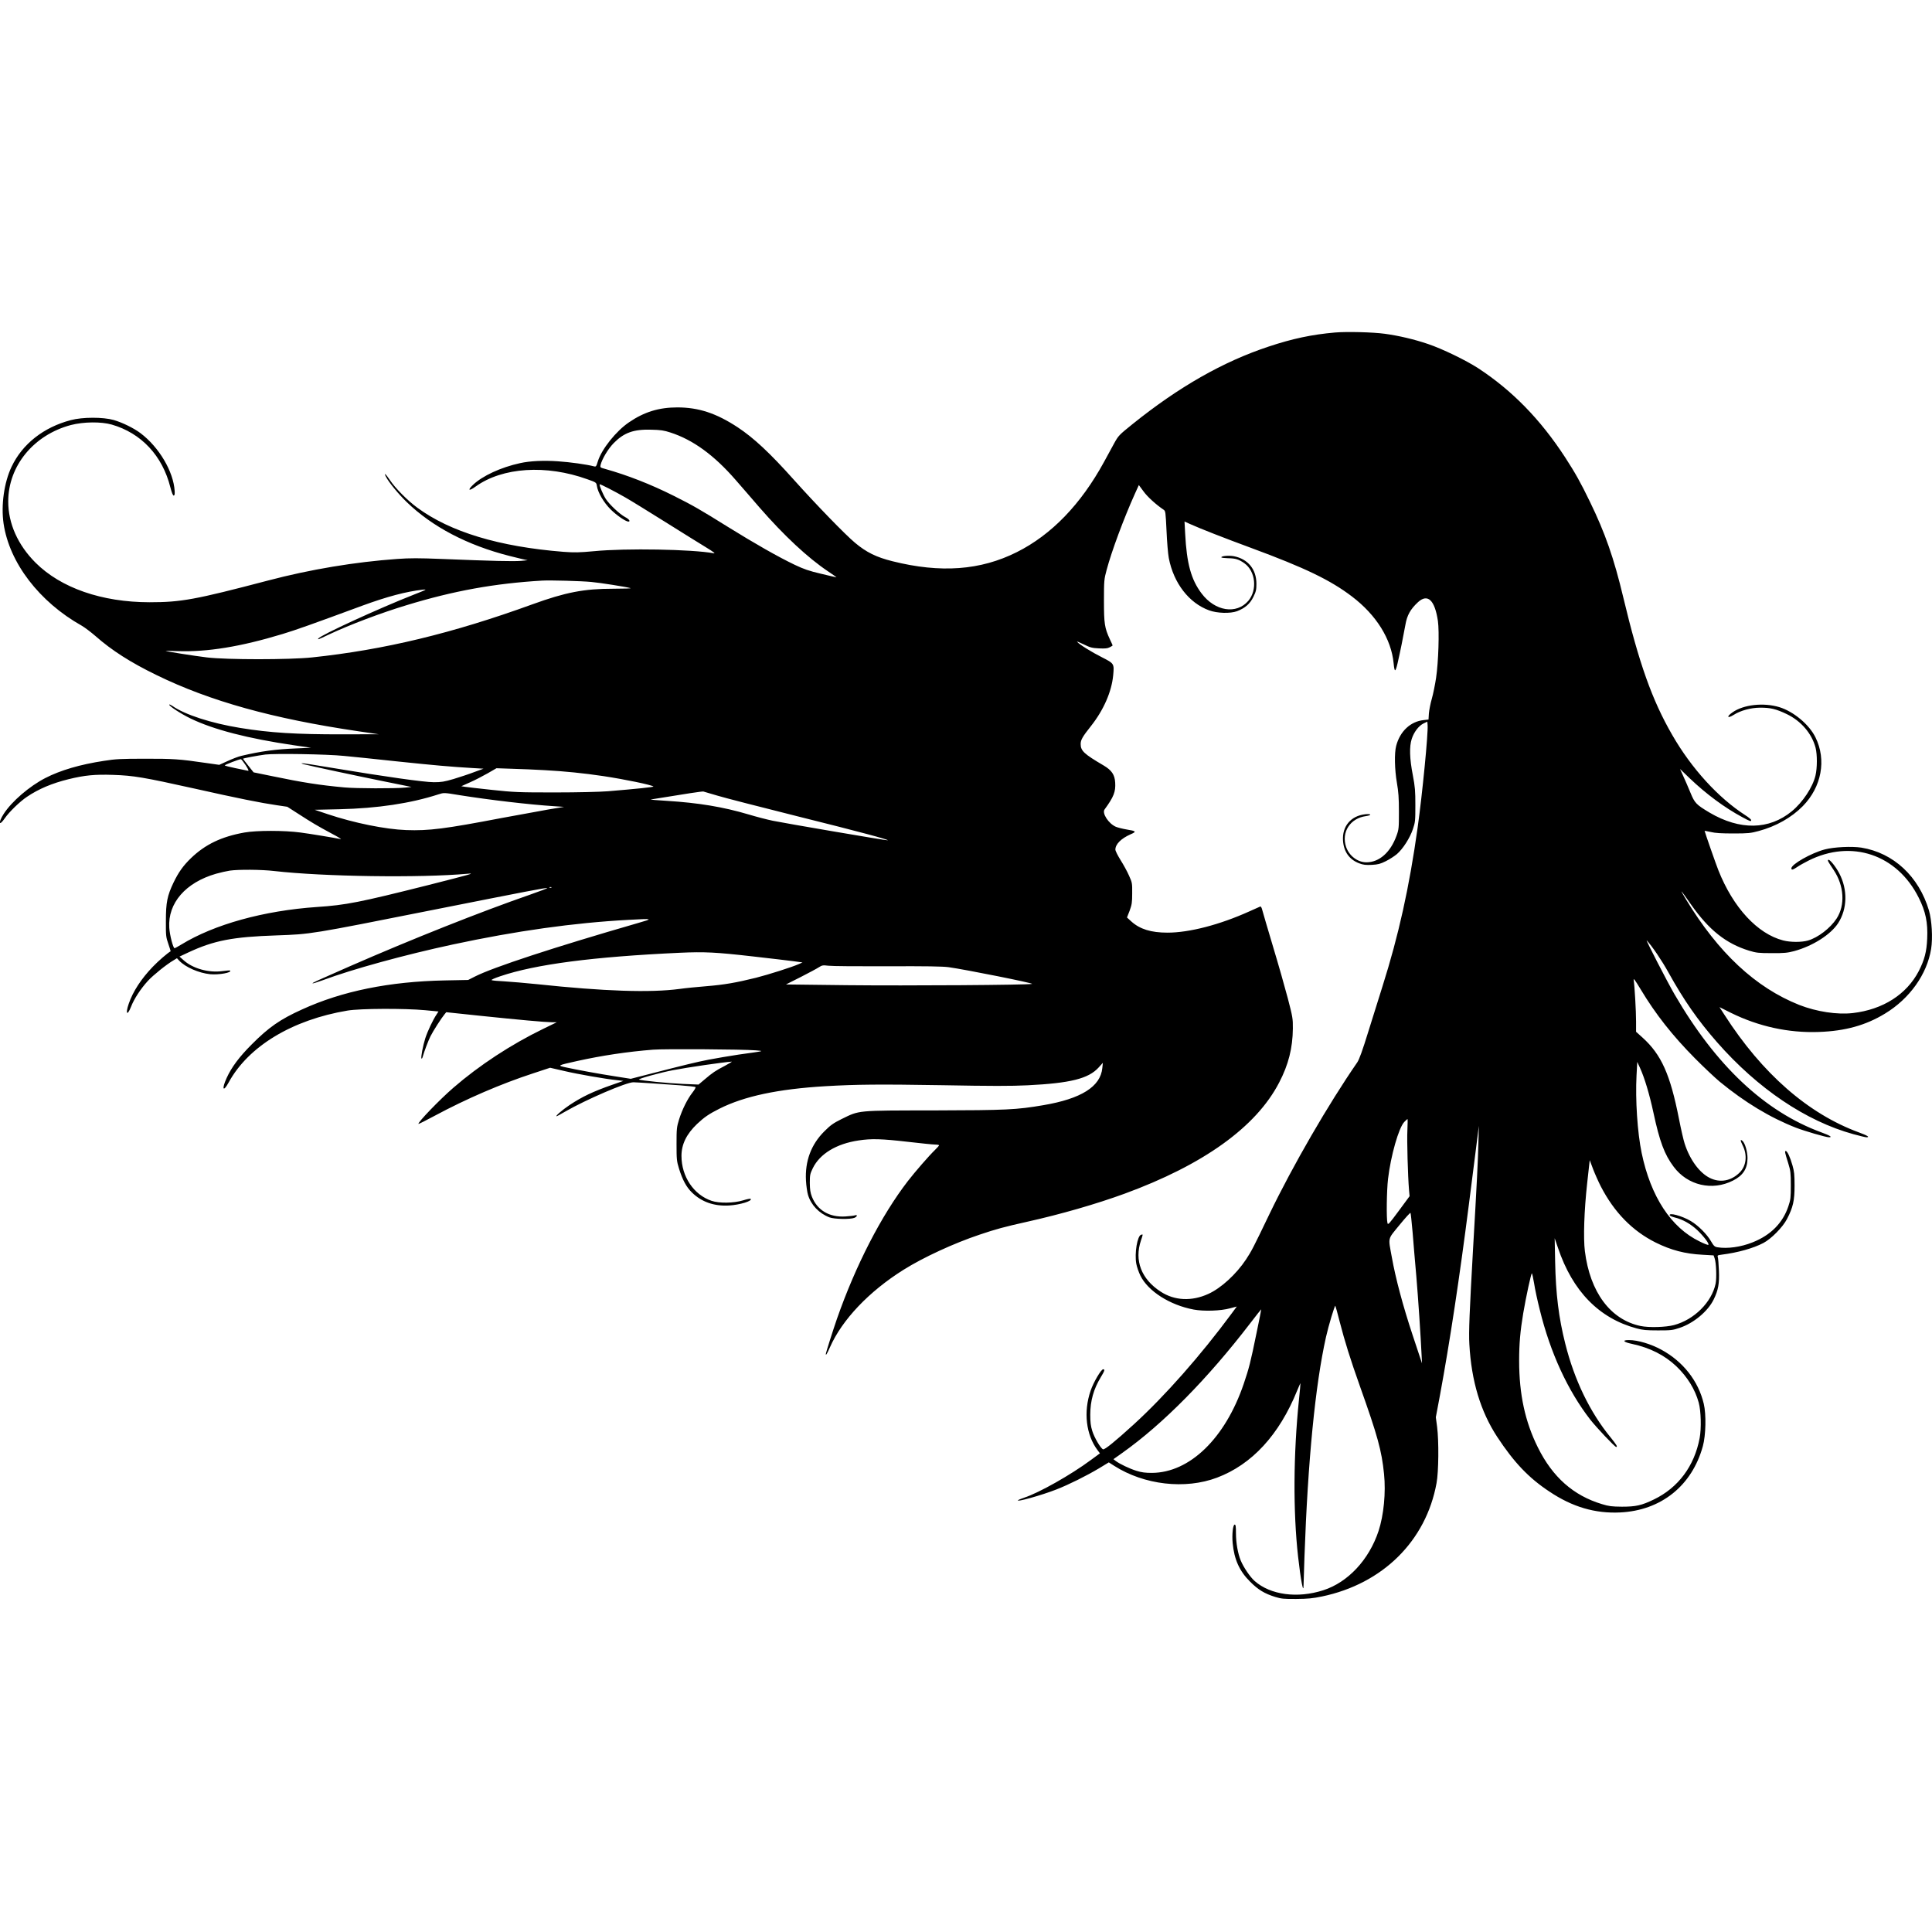 <?xml version="1.0" standalone="no"?>
<!DOCTYPE svg PUBLIC "-//W3C//DTD SVG 20010904//EN"
 "http://www.w3.org/TR/2001/REC-SVG-20010904/DTD/svg10.dtd">
<svg version="1.0" xmlns="http://www.w3.org/2000/svg"
 width="2115pt" height="2115pt" viewBox="0 0 2115 2115"
 preserveAspectRatio="xMidYMid meet">
<g transform="translate(0,2115) scale(0.1,-0.1)"
fill="#000000" stroke="none">
<path d="M14615 17510 c-253 -22 -466 -67 -730 -155 -497 -165 -980 -440
-1486 -847 -150 -121 -155 -126 -203 -213 -27 -50 -76 -139 -109 -200 -255
-467 -576 -799 -955 -989 -398 -200 -835 -232 -1362 -100 -176 44 -285 97
-410 202 -106 88 -423 415 -667 687 -266 298 -443 462 -617 577 -234 154 -428
218 -661 218 -201 0 -362 -49 -529 -163 -142 -96 -301 -296 -341 -427 -18 -58
-20 -61 -44 -55 -80 21 -259 46 -393 55 -155 11 -306 4 -414 -20 -211 -46
-412 -139 -516 -238 -64 -61 -45 -72 29 -18 294 211 772 242 1224 79 96 -34
97 -35 103 -72 11 -73 75 -182 150 -257 64 -64 166 -134 195 -134 26 0 8 27
-35 49 -60 32 -174 139 -213 200 -29 45 -74 152 -66 159 5 5 170 -80 281 -144
55 -31 249 -151 433 -266 183 -115 386 -241 450 -280 79 -48 106 -69 85 -65
-235 44 -962 57 -1311 23 -164 -15 -212 -16 -335 -7 -705 56 -1240 218 -1601
484 -104 76 -239 212 -297 299 -46 69 -73 92 -45 39 31 -61 137 -190 227 -277
281 -272 665 -473 1125 -590 95 -24 183 -45 196 -46 12 0 -18 -4 -68 -8 -91
-7 -297 -2 -872 21 -247 10 -347 10 -485 0 -461 -33 -950 -114 -1413 -236
-800 -210 -951 -238 -1300 -238 -521 1 -968 156 -1246 433 -194 194 -299 429
-299 670 0 390 279 729 686 837 138 36 332 38 447 5 323 -93 555 -340 642
-687 15 -58 28 -90 36 -90 10 0 13 13 11 50 -13 213 -171 480 -374 633 -73 55
-197 116 -293 144 -116 33 -341 33 -469 -1 -299 -78 -532 -262 -650 -512 -81
-171 -116 -419 -87 -620 63 -429 390 -857 856 -1119 33 -19 100 -70 150 -113
178 -157 384 -289 670 -428 584 -285 1269 -476 2205 -614 l225 -33 -395 -1
c-509 -1 -794 17 -1120 70 -320 52 -608 146 -743 241 -16 11 -31 18 -34 15
-11 -11 126 -101 232 -152 251 -122 629 -220 1135 -294 l185 -27 -160 -7
c-226 -9 -389 -31 -600 -81 -36 -8 -101 -33 -168 -64 l-77 -35 -148 21 c-285
42 -362 47 -667 46 -259 0 -320 -3 -445 -23 -264 -40 -478 -103 -645 -189
-174 -90 -366 -255 -454 -391 -64 -100 -53 -143 12 -48 47 68 164 182 242 234
129 87 274 148 456 193 176 43 287 54 488 47 220 -7 333 -26 891 -150 472
-106 727 -157 900 -182 l115 -17 120 -77 c153 -99 211 -133 365 -216 69 -36
114 -64 100 -61 -80 16 -333 58 -440 72 -176 24 -482 24 -615 0 -251 -45 -428
-130 -584 -280 -86 -83 -137 -155 -192 -269 -68 -143 -83 -216 -83 -417 -1
-166 1 -179 27 -254 15 -43 26 -79 25 -80 -34 -19 -135 -106 -196 -170 -126
-131 -218 -272 -263 -405 -38 -110 -17 -139 25 -33 33 86 106 198 185 284 58
63 203 180 282 226 l36 22 24 -26 c68 -72 214 -136 339 -149 95 -9 241 17 219
40 -3 3 -41 0 -85 -6 -148 -21 -324 28 -424 119 l-45 40 96 45 c281 131 485
171 969 187 373 13 368 12 1690 275 1068 212 1255 248 1271 243 5 -2 -80 -34
-188 -72 -542 -188 -1290 -485 -1978 -786 -371 -163 -409 -180 -403 -185 3 -3
53 13 111 34 327 122 901 279 1422 391 695 149 1328 238 1925 270 274 15 275
14 100 -36 -914 -264 -1581 -483 -1780 -584 l-75 -38 -255 -5 c-608 -12 -1125
-117 -1564 -318 -241 -109 -364 -195 -551 -383 -136 -136 -221 -250 -274 -367
-56 -123 -39 -161 22 -49 216 396 696 686 1302 787 139 23 622 25 848 4 l147
-14 -20 -31 c-41 -61 -98 -182 -124 -261 -26 -81 -51 -213 -42 -223 3 -3 7 1
10 9 22 76 64 185 88 234 30 60 120 200 155 242 l18 22 370 -39 c422 -44 709
-70 787 -71 l53 0 -150 -73 c-350 -170 -698 -398 -981 -643 -152 -131 -396
-385 -383 -397 2 -2 83 38 179 90 346 186 728 350 1074 463 l188 62 152 -35
c153 -36 453 -88 580 -101 l70 -8 -120 -42 c-215 -75 -333 -132 -470 -223 -80
-54 -159 -122 -141 -122 4 0 46 23 94 51 227 131 675 324 748 321 22 0 108 -6
190 -11 83 -6 224 -16 315 -22 91 -7 169 -15 174 -20 4 -4 -11 -31 -34 -60
-55 -70 -113 -187 -147 -296 -25 -82 -27 -100 -27 -268 0 -167 2 -187 27 -268
38 -123 81 -203 141 -261 106 -104 242 -152 406 -143 120 7 260 50 237 73 -4
4 -42 -4 -84 -17 -101 -31 -260 -33 -343 -5 -196 66 -330 266 -330 492 0 127
55 239 171 350 80 75 130 109 245 167 273 137 642 215 1159 246 343 20 589 22
1277 11 539 -10 758 -10 938 -1 468 23 666 73 776 194 l47 52 -6 -58 c-20
-203 -232 -336 -647 -406 -294 -50 -398 -55 -1195 -57 -859 -1 -812 3 -1015
-96 -88 -44 -118 -65 -186 -133 -145 -144 -213 -327 -201 -540 3 -55 13 -125
22 -155 33 -111 121 -203 235 -247 53 -20 229 -23 273 -5 33 14 37 38 5 27
-13 -4 -59 -9 -104 -12 -174 -11 -307 67 -366 216 -17 43 -22 77 -23 151 0 88
3 100 33 162 77 157 258 267 500 303 141 22 256 18 542 -15 140 -16 274 -30
298 -30 23 0 42 -4 42 -8 0 -4 -21 -28 -46 -52 -65 -63 -218 -239 -296 -340
-290 -376 -571 -922 -775 -1505 -44 -127 -123 -375 -123 -389 0 -19 16 8 45
74 132 301 427 612 807 850 217 136 551 290 832 384 177 60 273 86 520 141
372 83 756 194 1066 307 863 316 1441 730 1693 1217 102 195 148 378 150 591
1 109 -2 126 -55 330 -31 118 -104 375 -163 570 -58 195 -111 374 -117 398 -6
25 -15 41 -22 38 -6 -2 -60 -27 -121 -54 -324 -146 -656 -232 -894 -232 -181
0 -303 38 -397 123 l-47 43 29 74 c24 66 28 89 28 190 1 111 0 118 -35 195
-19 44 -61 120 -92 169 -31 50 -57 101 -57 115 0 59 62 121 165 167 70 30 65
36 -45 54 -41 7 -93 20 -115 29 -80 35 -154 149 -123 190 100 137 122 193 116
293 -5 87 -38 136 -128 189 -213 125 -250 159 -250 234 0 45 20 80 113 197
139 176 226 376 243 555 12 128 11 129 -122 197 -114 57 -250 142 -273 170 -6
7 25 -5 70 -27 73 -36 92 -41 169 -45 67 -3 94 -1 118 12 18 9 32 18 32 20 0
2 -13 32 -30 67 -58 125 -65 171 -65 424 0 220 2 235 29 335 54 204 190 569
309 833 l44 97 51 -69 c43 -60 137 -145 220 -201 21 -14 22 -24 32 -230 5
-118 16 -253 25 -300 53 -274 221 -492 442 -572 88 -32 231 -36 305 -9 88 34
142 81 179 157 28 57 33 76 33 143 0 159 -93 272 -247 302 -55 10 -137 3 -137
-12 0 -5 33 -9 73 -10 82 -1 118 -12 179 -55 123 -87 144 -293 43 -412 -130
-151 -364 -114 -511 81 -115 152 -163 327 -180 655 l-7 133 59 -27 c113 -51
371 -152 672 -263 590 -218 867 -352 1102 -531 267 -203 430 -465 456 -730 10
-102 19 -103 43 -2 27 116 65 304 86 422 18 105 55 171 138 248 106 97 184 23
218 -207 16 -115 6 -445 -20 -621 -11 -74 -32 -178 -47 -230 -15 -52 -29 -125
-32 -161 l-4 -66 -53 -6 c-144 -15 -259 -122 -301 -282 -21 -78 -17 -261 8
-405 17 -99 22 -164 22 -315 0 -180 -1 -194 -26 -263 -66 -183 -189 -292 -330
-292 -96 0 -189 71 -222 168 -55 161 44 315 218 338 68 10 58 28 -10 20 -157
-18 -252 -132 -242 -288 8 -122 69 -208 177 -249 45 -17 72 -20 138 -17 69 4
93 10 155 41 40 20 94 55 120 77 67 58 142 176 175 273 26 77 27 92 27 262 0
157 -3 199 -28 330 -35 180 -39 312 -12 395 24 75 75 142 127 169 l44 21 3
-37 c8 -87 -58 -758 -109 -1123 -92 -656 -208 -1179 -384 -1735 -35 -110 -104
-333 -155 -495 -66 -214 -100 -307 -122 -340 -317 -459 -704 -1127 -961 -1660
-177 -369 -197 -407 -257 -498 -107 -161 -273 -314 -413 -377 -181 -83 -370
-74 -521 25 -212 137 -290 341 -216 560 24 72 24 69 2 63 -42 -11 -74 -204
-53 -318 6 -33 26 -91 45 -130 84 -170 322 -322 583 -371 112 -21 296 -15 400
14 l72 19 -56 -76 c-339 -459 -728 -900 -1068 -1211 -206 -188 -323 -283 -340
-276 -26 10 -95 127 -118 201 -17 55 -22 94 -22 180 1 151 36 277 115 408 43
71 48 87 26 87 -22 0 -106 -142 -137 -234 -80 -232 -51 -483 77 -653 l25 -33
-98 -72 c-221 -164 -568 -360 -733 -414 -30 -10 -59 -22 -65 -27 -30 -26 258
54 418 117 138 54 325 147 468 232 l107 65 58 -37 c328 -210 778 -262 1127
-130 382 144 681 469 877 953 19 46 35 82 36 80 1 -1 -6 -81 -16 -177 -62
-601 -65 -1227 -10 -1720 29 -259 60 -419 60 -314 0 21 5 163 10 314 37 1049
118 1879 236 2405 27 121 95 348 102 340 2 -2 24 -80 47 -172 56 -217 116
-410 222 -708 194 -545 238 -704 264 -960 21 -205 -3 -451 -60 -625 -104 -315
-336 -563 -606 -649 -283 -91 -577 -51 -750 101 -50 44 -121 149 -152 223 -32
77 -53 194 -53 300 0 75 -3 95 -14 95 -19 0 -31 -109 -22 -203 17 -179 74
-306 191 -422 88 -88 156 -130 275 -167 66 -20 94 -23 230 -22 126 1 179 6
281 27 666 139 1140 608 1255 1242 23 124 26 458 6 615 l-14 105 46 245 c107
579 212 1272 316 2085 22 176 56 442 75 590 l34 270 -5 -190 c-5 -195 -16
-425 -59 -1165 -38 -673 -48 -906 -40 -1035 22 -404 123 -737 305 -1015 185
-281 345 -449 572 -599 251 -168 499 -241 773 -228 448 21 787 292 906 725 33
119 38 349 10 465 -59 249 -226 462 -463 591 -115 63 -258 106 -356 106 -79 0
-62 -22 34 -42 196 -42 358 -124 486 -246 120 -115 204 -251 244 -397 25 -91
30 -282 10 -388 -58 -307 -234 -543 -501 -672 -134 -65 -197 -79 -350 -79
-111 1 -143 5 -218 28 -313 94 -541 296 -702 621 -140 281 -205 582 -205 948
0 188 12 324 45 522 30 178 86 435 94 435 4 0 15 -50 25 -110 9 -61 37 -191
62 -289 116 -472 306 -883 552 -1201 69 -88 269 -300 284 -300 19 0 4 24 -62
106 -226 276 -395 626 -495 1024 -72 286 -104 544 -111 900 l-5 255 36 -105
c160 -475 449 -771 860 -882 66 -18 107 -22 235 -22 141 0 162 2 235 27 155
51 312 182 375 312 50 102 63 173 57 315 -3 69 -8 135 -12 147 -6 20 -3 22 42
28 176 22 347 70 457 128 86 45 212 173 258 262 67 129 83 201 83 365 0 121
-4 158 -23 223 -25 89 -57 157 -73 157 -14 0 -10 -18 27 -135 25 -82 28 -104
28 -240 0 -136 -2 -157 -27 -231 -61 -182 -192 -315 -391 -394 -129 -52 -277
-72 -386 -54 -30 5 -40 15 -70 66 -44 77 -140 173 -221 221 -96 57 -245 97
-230 62 3 -6 28 -16 55 -23 87 -21 175 -71 247 -139 72 -69 137 -155 119 -161
-5 -2 -48 14 -93 37 -314 151 -537 492 -636 970 -46 220 -70 583 -56 848 l8
148 30 -65 c50 -110 103 -286 147 -490 68 -317 121 -459 222 -593 152 -204
422 -267 649 -151 110 55 159 131 159 246 0 71 -28 166 -56 189 -25 21 -24 5
3 -50 53 -106 40 -224 -32 -296 -94 -94 -216 -116 -328 -60 -113 56 -218 199
-275 375 -12 36 -40 157 -62 270 -96 488 -193 705 -400 892 l-70 63 0 112 c0
115 -16 392 -26 453 -4 27 13 4 76 -100 163 -272 350 -509 595 -756 99 -100
221 -214 270 -255 275 -226 551 -393 835 -504 96 -37 328 -105 362 -105 41 0
12 19 -84 54 -620 228 -1153 729 -1607 1511 -78 134 -324 611 -304 590 58 -62
166 -221 237 -350 169 -305 322 -524 533 -765 447 -509 973 -863 1492 -1006
69 -19 133 -34 143 -34 41 0 12 19 -84 54 -555 204 -1058 644 -1470 1286 l-55
85 124 -62 c304 -150 632 -222 963 -210 290 10 515 73 725 201 271 164 460
431 505 708 19 120 8 312 -24 422 -111 372 -388 630 -740 687 -104 16 -299 7
-401 -20 -147 -39 -365 -162 -365 -207 0 -21 17 -17 64 15 23 16 78 47 122 69
471 237 971 69 1208 -405 76 -151 101 -273 93 -447 -6 -145 -30 -234 -92 -356
-133 -256 -393 -422 -722 -460 -171 -20 -398 15 -587 89 -478 190 -885 570
-1240 1156 -78 129 -64 115 58 -60 195 -277 382 -425 633 -502 80 -24 103 -27
248 -27 137 -1 172 3 245 22 203 55 401 181 482 306 101 156 106 368 12 546
-39 75 -108 159 -120 147 -9 -8 -5 -15 59 -111 115 -172 128 -385 32 -532 -69
-105 -203 -208 -313 -240 -69 -20 -192 -20 -272 1 -282 73 -547 360 -709 768
-25 62 -151 423 -151 432 0 1 30 -5 68 -13 48 -12 117 -16 247 -16 162 0 190
3 278 27 187 50 359 147 482 272 206 210 261 506 139 753 -69 141 -240 283
-396 331 -172 52 -392 28 -512 -57 -70 -48 -57 -72 14 -27 74 47 186 77 285
78 114 1 177 -14 294 -70 157 -75 275 -213 316 -368 19 -75 19 -221 -1 -305
-30 -127 -139 -292 -259 -391 -249 -205 -568 -210 -900 -15 -147 88 -163 104
-210 219 -23 56 -58 137 -78 180 l-36 79 105 -101 c182 -174 384 -323 574
-425 92 -50 100 -52 100 -33 0 6 -28 30 -63 52 -296 190 -590 512 -801 879
-221 382 -364 786 -536 1506 -103 431 -198 704 -366 1049 -101 209 -160 314
-271 485 -271 416 -580 732 -953 976 -133 86 -390 211 -547 264 -150 51 -320
91 -473 112 -134 18 -415 25 -545 14z m-7275 -1095 c247 -80 478 -248 714
-520 66 -76 184 -211 260 -300 268 -308 530 -552 751 -700 54 -36 95 -65 92
-65 -3 0 -79 17 -169 39 -132 31 -187 50 -288 98 -182 87 -435 231 -733 416
-300 187 -383 235 -593 340 -251 126 -506 225 -747 293 -56 15 -58 17 -53 42
16 67 83 179 146 243 112 113 217 151 410 145 103 -2 140 -8 210 -31z m-865
-1636 c99 -9 375 -53 427 -67 15 -4 -70 -7 -190 -7 -319 0 -521 -39 -882 -170
-878 -319 -1627 -499 -2415 -582 -245 -26 -934 -26 -1150 0 -139 17 -446 65
-453 72 -1 1 59 0 135 -3 322 -11 686 48 1145 187 151 46 312 103 873 310 273
100 479 155 665 176 50 5 40 0 -98 -54 -382 -150 -1025 -445 -1047 -481 -9
-15 -7 -14 116 44 228 107 569 236 847 320 520 159 966 239 1487 270 91 5 427
-4 540 -15z m-2710 -1904 c88 -8 349 -35 580 -60 411 -43 590 -59 829 -73
l119 -7 -104 -38 c-57 -22 -158 -55 -224 -75 -102 -30 -134 -35 -215 -35 -107
0 -536 61 -1089 153 -195 33 -357 58 -359 55 -2 -2 6 -7 19 -10 100 -25 573
-126 849 -182 l335 -68 -70 -7 c-110 -11 -538 -10 -665 2 -273 25 -457 54
-789 123 l-205 42 -58 73 c-32 40 -58 75 -58 76 0 5 167 36 245 46 106 13 677
4 860 -15z m-1076 -101 c34 -54 38 -66 22 -61 -10 2 -71 15 -135 28 -64 13
-116 27 -116 30 0 7 156 67 176 68 6 1 29 -29 53 -65z m3271 -55 c221 -12 429
-33 644 -65 232 -35 529 -96 549 -114 7 -6 -181 -26 -498 -52 -87 -7 -330 -13
-580 -13 -402 0 -447 2 -690 28 -143 15 -277 31 -297 34 l-38 6 96 43 c53 23
139 68 192 98 l97 56 175 -6 c96 -3 254 -9 350 -15z m1890 -278 c74 -23 477
-126 895 -231 651 -162 1006 -257 971 -259 -19 -2 -1148 191 -1256 214 -63 13
-182 44 -265 69 -280 83 -547 127 -895 149 -107 6 -186 13 -175 15 397 65 563
90 575 87 8 -2 76 -22 150 -44z m-2818 4 c327 -52 760 -103 1038 -121 l105 -7
-168 -28 c-92 -16 -322 -58 -510 -93 -628 -120 -801 -142 -1050 -133 -228 8
-573 78 -862 175 l-140 47 270 6 c420 10 779 64 1085 163 60 19 57 20 232 -9z
m-2032 -830 c541 -62 1595 -77 2120 -30 82 7 49 -2 -435 -125 -748 -188 -897
-218 -1215 -239 -582 -40 -1124 -190 -1485 -411 -36 -22 -69 -40 -74 -40 -16
0 -53 144 -58 224 -17 270 179 495 512 591 50 14 117 29 150 34 96 14 350 12
485 -4z m3037 -181 c-3 -3 -12 -4 -19 -1 -8 3 -5 6 6 6 11 1 17 -2 13 -5z
m2203 -754 c195 -22 398 -46 450 -53 l95 -13 -40 -18 c-77 -34 -332 -115 -470
-150 -219 -54 -346 -76 -540 -92 -99 -8 -232 -21 -295 -30 -322 -43 -826 -26
-1560 52 -129 13 -291 27 -360 31 -69 3 -131 9 -138 13 -8 4 32 22 95 43 387
131 1015 213 1968 257 268 12 392 6 795 -40z m1475 -108 c420 2 605 -1 670
-10 181 -25 937 -176 913 -183 -46 -12 -1361 -21 -2025 -14 l-669 8 161 81
c88 45 178 93 199 107 36 23 44 24 105 17 36 -5 327 -7 646 -6z m-1445 -920
c98 -9 114 -5 -185 -47 -99 -15 -247 -40 -330 -56 -140 -28 -229 -49 -675
-164 l-175 -45 -165 26 c-176 27 -427 73 -550 100 -89 20 -91 20 129 69 271
60 551 102 831 124 126 10 983 4 1120 -7z m-335 -170 c-102 -53 -134 -74 -224
-151 l-64 -54 -171 7 c-161 7 -471 38 -481 48 -9 9 238 77 370 102 154 30 559
89 645 94 8 1 -26 -20 -75 -46z m7472 -704 c-6 -113 5 -501 18 -658 l6 -65
-118 -160 c-106 -143 -118 -157 -124 -135 -13 47 -9 355 6 484 30 255 117 560
178 624 17 17 33 32 35 32 3 0 2 -55 -1 -122z m2117 -615 c147 -285 347 -489
602 -616 168 -83 320 -123 511 -133 l122 -7 11 -31 c18 -49 24 -214 11 -279
-43 -203 -234 -394 -456 -453 -91 -24 -274 -29 -365 -10 -330 69 -554 370
-610 819 -18 143 -8 445 25 744 l28 253 37 -99 c21 -54 59 -139 84 -188z
m-2060 -503 c9 -113 27 -331 41 -485 21 -248 47 -640 58 -870 l4 -80 -103 310
c-106 320 -186 619 -228 855 -40 221 -48 187 84 349 63 77 117 137 121 133 3
-4 13 -99 23 -212z m-1709 -1105 c-65 -319 -82 -384 -140 -555 -203 -596 -591
-972 -1005 -974 -72 0 -113 5 -170 23 -74 23 -184 75 -228 109 l-23 18 96 68
c448 318 933 810 1400 1418 66 86 121 156 122 155 1 -2 -22 -119 -52 -262z"/>
</g>
</svg>
